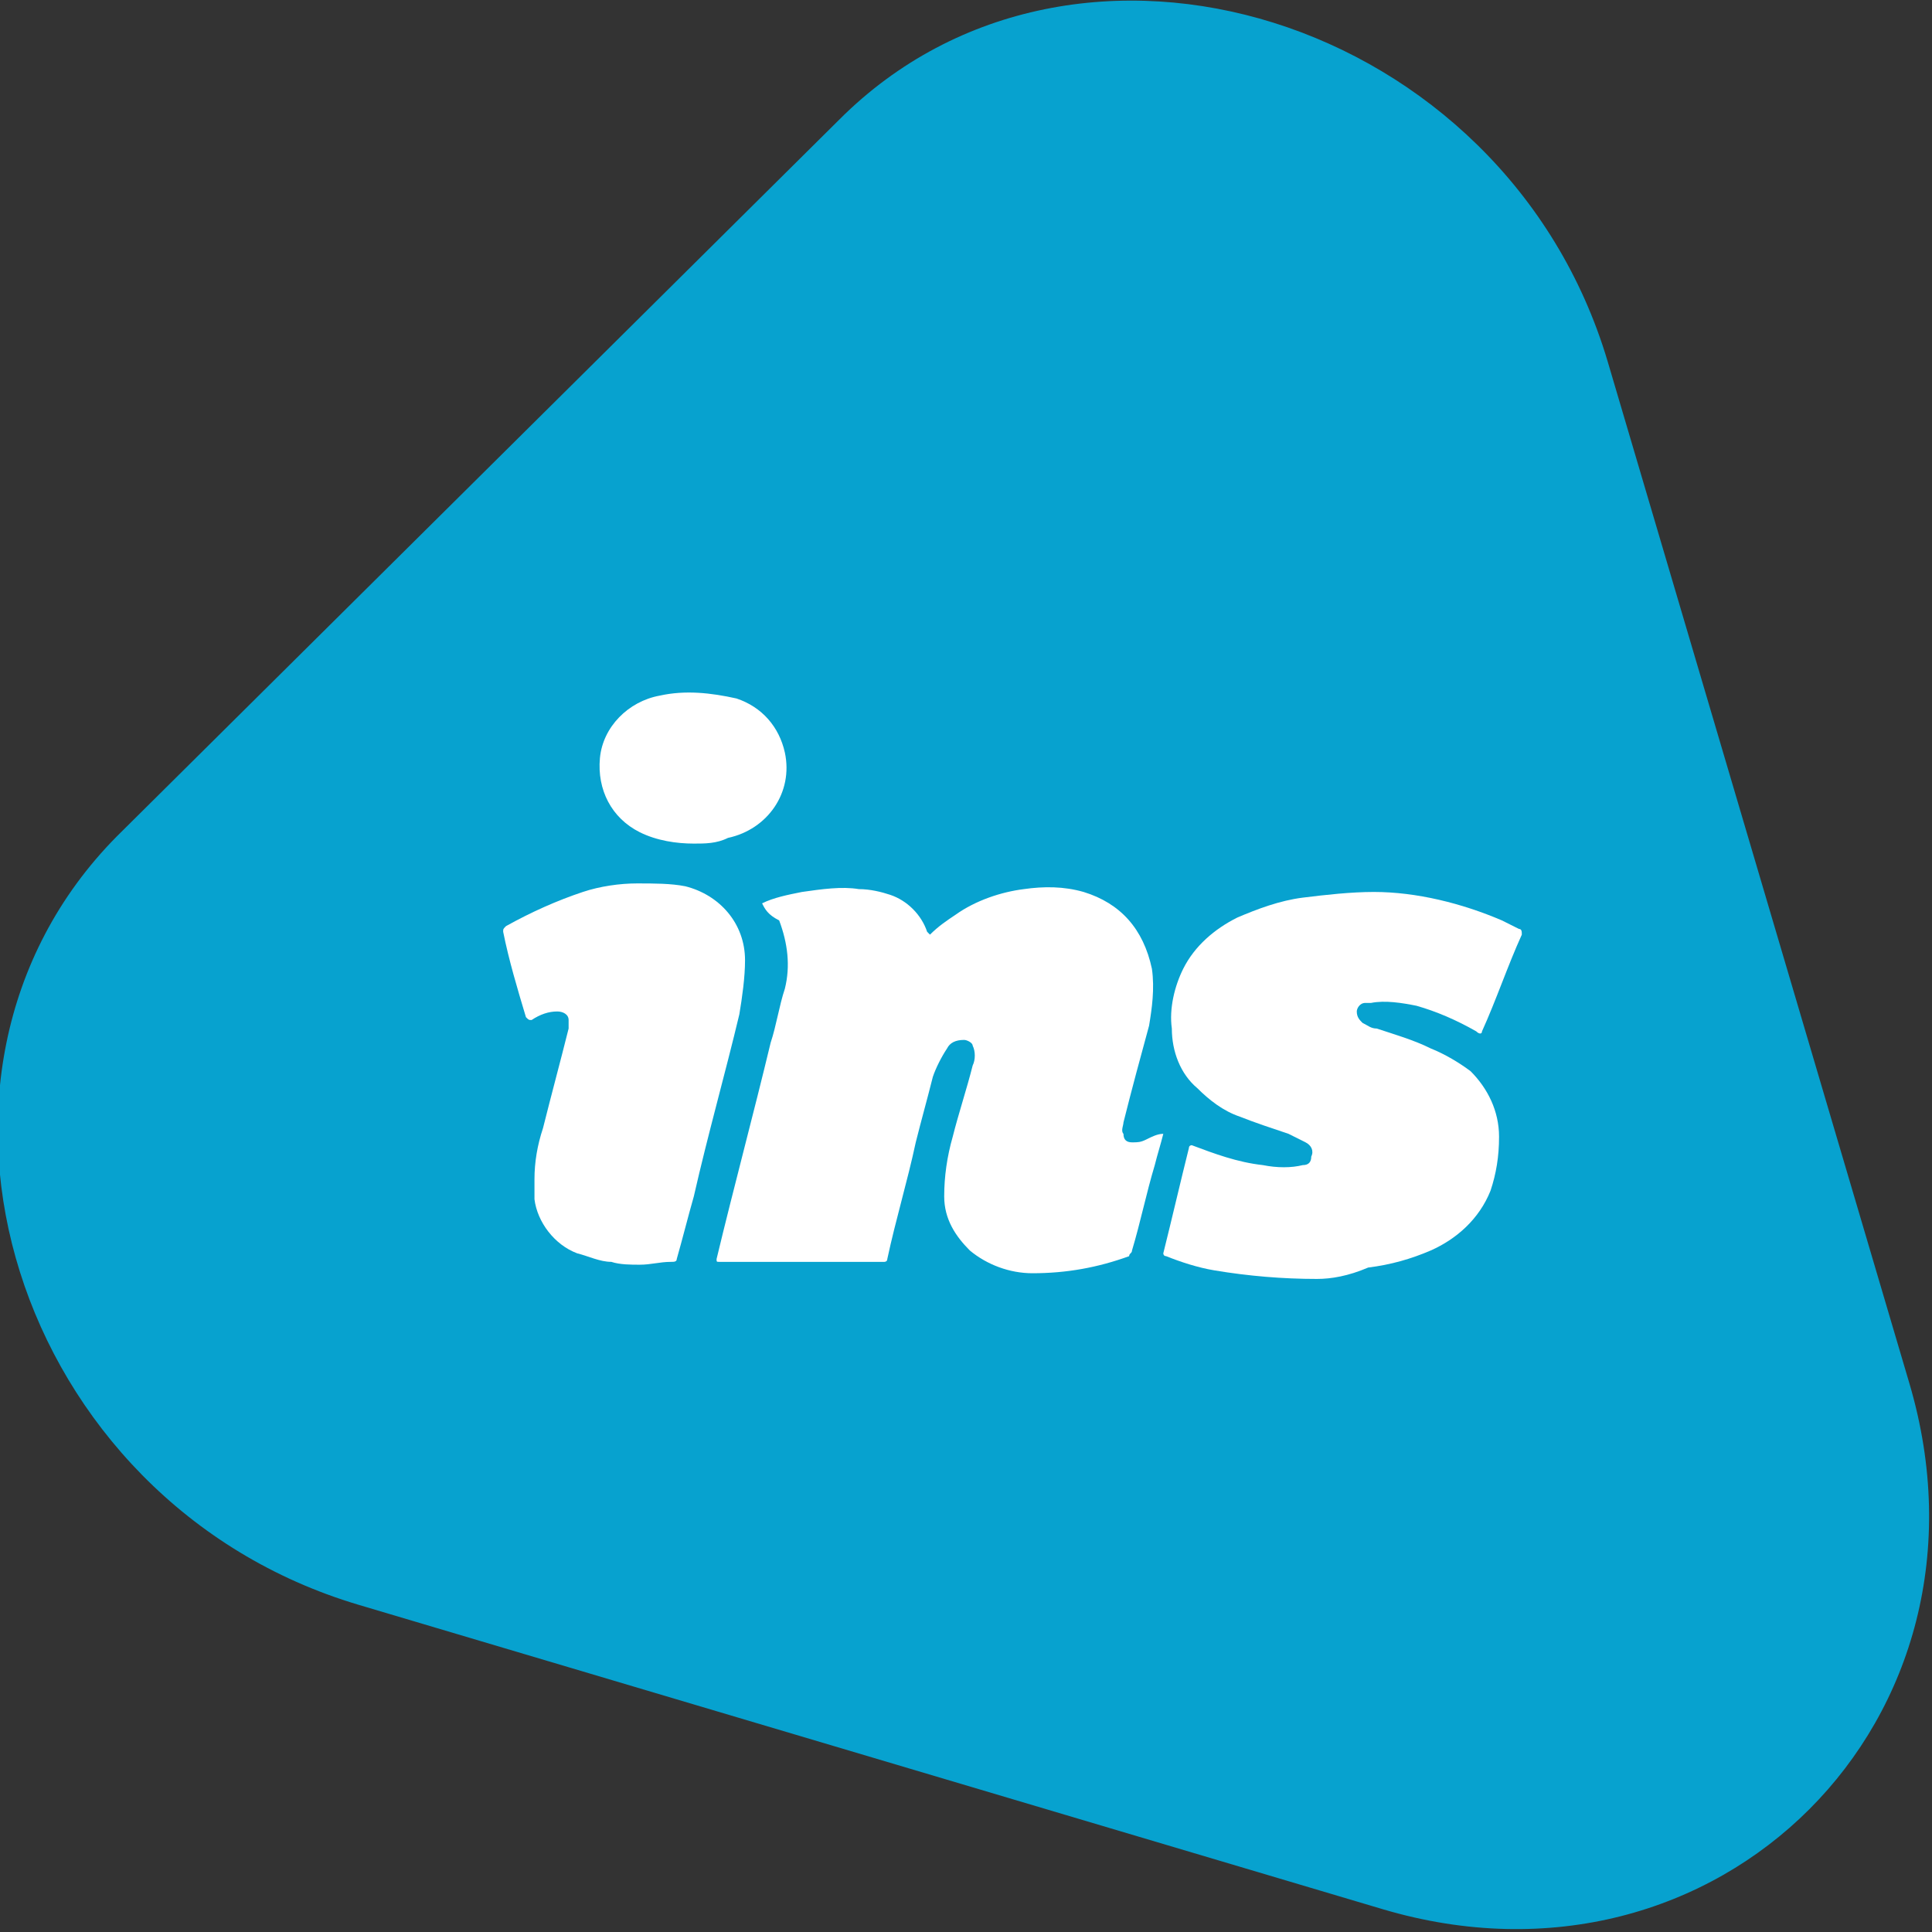 <?xml version="1.0" encoding="utf-8"?>
<!-- Generator: Adobe Illustrator 25.1.0, SVG Export Plug-In . SVG Version: 6.00 Build 0)  -->
<svg version="1.1" id="Composant_21_1" xmlns="http://www.w3.org/2000/svg" xmlns:xlink="http://www.w3.org/1999/xlink" x="0px"
	 y="0px" viewBox="0 0 67.9 67.9" style="enable-background:new 0 0 67.9 67.9;" xml:space="preserve">
<rect x="0" y="0" width="67.9" height="67.9" fill="#333333" stroke="none"/>
<style type="text/css">
	.st0{fill:#FFFFFF;}
	.st1{fill:#07A2CF;}
</style>
<rect x="17.8" y="21.5" class="st0" width="35.8" height="30.8"/>
<g>
	<path id="Tracé_139" class="st1" d="M67.1,48.6c3.5,11.8-6.7,22-18.5,18.5l-36-10.7c-12.1-3.6-16.8-18.6-8.5-27L29.5,4.2
		c8.3-8.3,23.4-3.6,27,8.5L67.1,48.6z"/>
	<g id="LTCZ4Q.tif" transform="translate(23.941 17.279)">
		<g id="Groupe_272" transform="translate(75.543 109.569)">
			<path id="Tracé_474" class="st0" d="M-72.7-95.1c0.4-0.2,0.9-0.3,1.4-0.4c0.7-0.1,1.4-0.2,2-0.1c0.4,0,0.8,0.1,1.1,0.2
				c0.6,0.2,1.1,0.7,1.3,1.3l0.1,0.1c0.3-0.3,0.6-0.5,0.9-0.7c0.7-0.5,1.6-0.8,2.4-0.9c0.7-0.1,1.4-0.1,2.1,0.1
				c1.3,0.4,2.1,1.3,2.4,2.7c0.1,0.7,0,1.4-0.1,2c-0.3,1.1-0.6,2.2-0.9,3.4c0,0.1-0.1,0.3,0,0.4c0,0.2,0.1,0.3,0.3,0.3c0,0,0,0,0,0
				c0.2,0,0.3,0,0.5-0.1c0.2-0.1,0.4-0.2,0.6-0.2c-0.1,0.4-0.2,0.7-0.3,1.1c-0.3,1-0.5,2-0.8,3c0,0.1-0.1,0.1-0.1,0.2
				c-1.1,0.4-2.2,0.6-3.4,0.6c-0.8,0-1.6-0.3-2.2-0.8c-0.5-0.5-0.9-1.1-0.9-1.9c0-0.7,0.1-1.4,0.3-2.1c0.2-0.8,0.5-1.7,0.7-2.5
				c0.1-0.2,0.1-0.5,0-0.7c0-0.1-0.2-0.2-0.3-0.2c-0.3,0-0.5,0.1-0.6,0.3c-0.2,0.3-0.4,0.7-0.5,1c-0.2,0.8-0.4,1.5-0.6,2.3
				c-0.3,1.4-0.7,2.7-1,4.1c0,0.1-0.1,0.1-0.1,0.1c-1.9,0-3.8,0-5.8,0c-0.1,0-0.1,0-0.1-0.1c0.6-2.5,1.3-5.1,1.9-7.6
				c0.2-0.6,0.3-1.3,0.5-1.9c0.2-0.8,0.1-1.6-0.2-2.4C-72.5-94.7-72.6-94.9-72.7-95.1z"/>
			<path id="Tracé_475" class="st0" d="M-53.2-81.9c-1.2,0-2.4-0.1-3.6-0.3c-0.6-0.1-1.2-0.3-1.7-0.5c-0.1,0-0.1-0.1-0.1-0.1
				c0.3-1.2,0.6-2.5,0.9-3.7c0-0.1,0.1-0.1,0.1-0.1c0.8,0.3,1.6,0.6,2.5,0.7c0.5,0.1,1,0.1,1.4,0c0.2,0,0.3-0.1,0.3-0.3
				c0.1-0.2,0-0.4-0.2-0.5c-0.2-0.1-0.4-0.2-0.6-0.3c-0.6-0.2-1.2-0.4-1.7-0.6c-0.6-0.2-1.1-0.6-1.5-1c-0.6-0.5-0.9-1.3-0.9-2.1
				c-0.1-0.7,0.1-1.5,0.4-2.1c0.4-0.8,1.1-1.4,1.9-1.8c0.7-0.3,1.5-0.6,2.3-0.7c0.8-0.1,1.7-0.2,2.5-0.2c1.5,0,3.1,0.4,4.5,1
				c0.2,0.1,0.4,0.2,0.6,0.3c0.1,0,0.1,0.1,0.1,0.2c-0.5,1.1-0.9,2.3-1.4,3.4c0,0.1-0.1,0.1-0.2,0c-0.7-0.4-1.4-0.7-2.1-0.9
				c-0.5-0.1-1.1-0.2-1.6-0.1c-0.1,0-0.1,0-0.2,0c-0.2,0-0.3,0.2-0.3,0.3c0,0.2,0.1,0.3,0.2,0.4c0.2,0.1,0.3,0.2,0.5,0.2
				c0.6,0.2,1.3,0.4,1.9,0.7c0.5,0.2,1,0.5,1.4,0.8c0.6,0.6,1,1.4,1,2.3c0,0.7-0.1,1.3-0.3,1.9c-0.4,1-1.2,1.7-2.1,2.1
				c-0.7,0.3-1.4,0.5-2.2,0.6C-52.1-82-52.7-81.9-53.2-81.9z"/>
			<path id="Tracé_476" class="st0" d="M-80.7-85.4c0-0.6,0.1-1.2,0.3-1.8c0.3-1.2,0.6-2.3,0.9-3.5c0-0.1,0-0.2,0-0.3
				c0-0.2-0.2-0.3-0.4-0.3c-0.3,0-0.6,0.1-0.9,0.3c-0.1,0-0.1,0-0.2-0.1c-0.3-1-0.6-2-0.8-3c0-0.1,0-0.1,0.1-0.2
				c0.9-0.5,1.8-0.9,2.7-1.2c0.6-0.2,1.3-0.3,1.9-0.3c0.6,0,1.2,0,1.7,0.1c1.2,0.3,2.1,1.3,2.1,2.6c0,0.6-0.1,1.3-0.2,1.9
				c-0.5,2.1-1.1,4.2-1.6,6.4c-0.2,0.7-0.4,1.5-0.6,2.2c0,0.1-0.1,0.1-0.2,0.1c-0.4,0-0.7,0.1-1.1,0.1c-0.3,0-0.7,0-1-0.1
				c-0.4,0-0.8-0.2-1.2-0.3c-0.8-0.3-1.4-1.1-1.5-1.9C-80.7-85-80.7-85.2-80.7-85.4z"/>
			<path id="Tracé_477" class="st0" d="M-75.1-97.2c-0.6,0-1.3-0.1-1.9-0.4c-1-0.5-1.5-1.5-1.4-2.6c0.1-1.1,1-2,2.1-2.2
				c0.9-0.2,1.8-0.1,2.7,0.1c0.9,0.3,1.5,1,1.7,1.9c0.3,1.4-0.6,2.7-2,3c0,0,0,0,0,0C-74.3-97.2-74.7-97.2-75.1-97.2z"/>
		</g>
	</g>
</g>
</svg>
